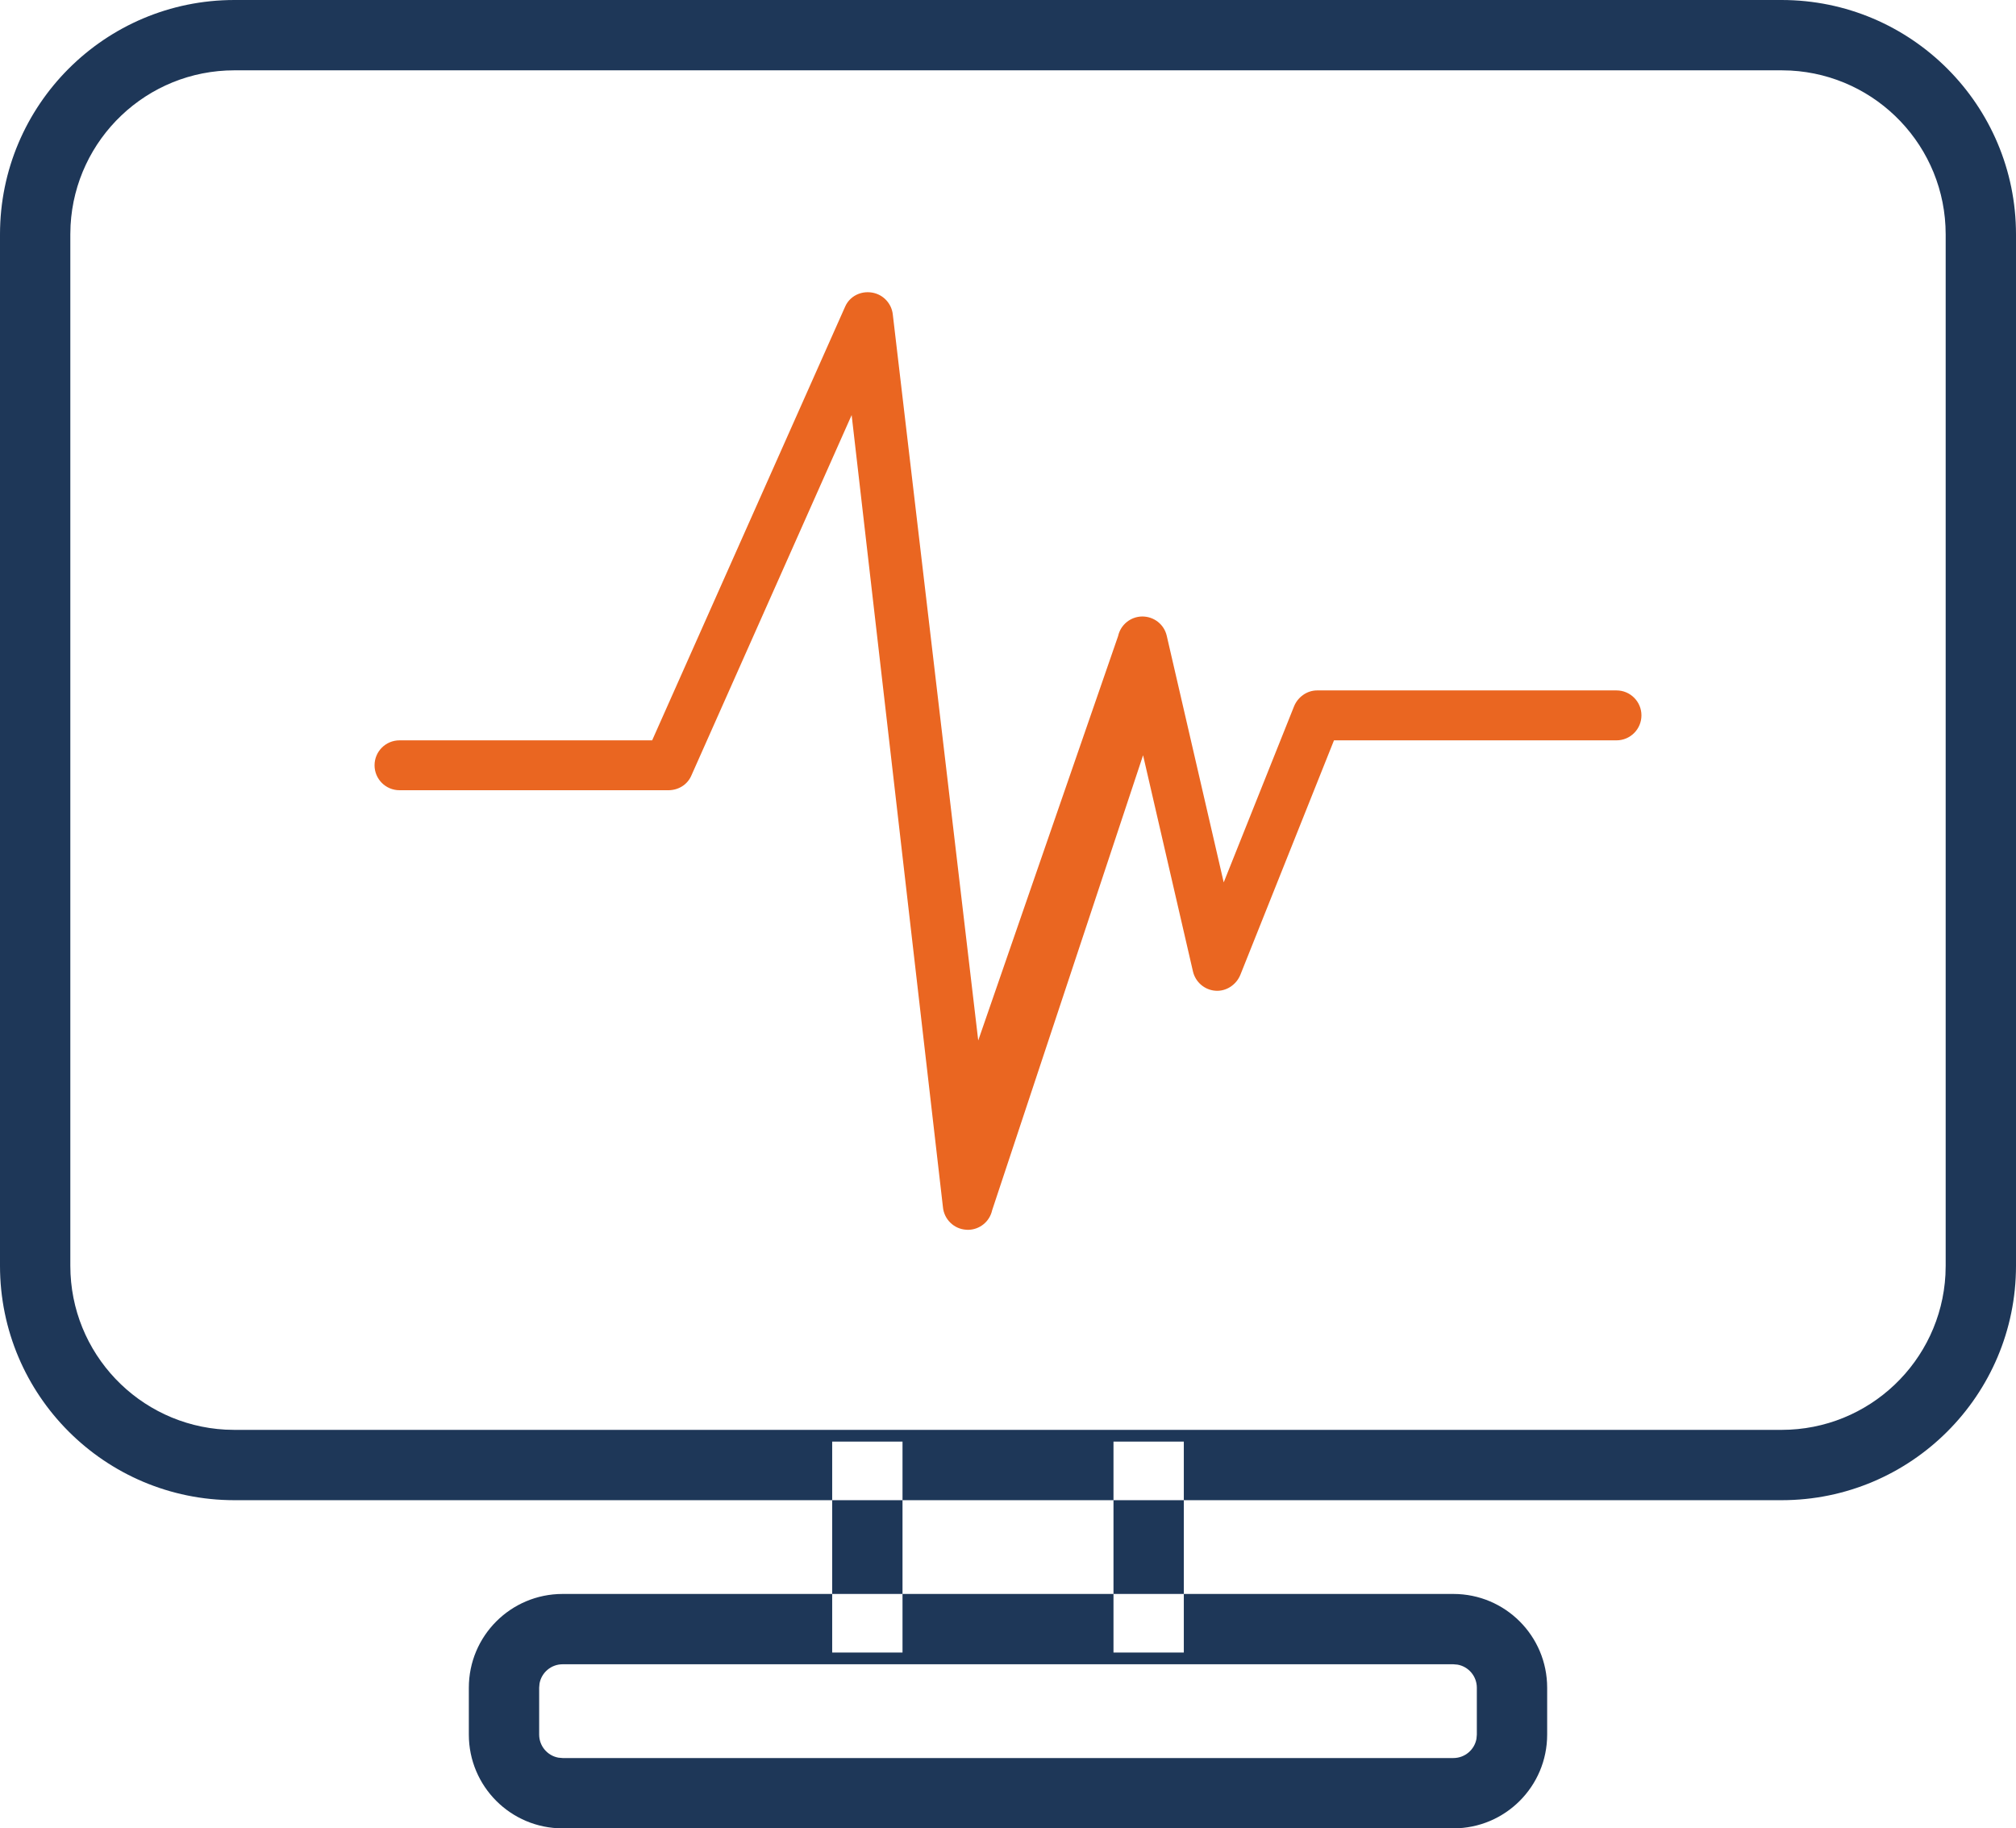 <svg xmlns:xlink="http://www.w3.org/1999/xlink" xmlns="http://www.w3.org/2000/svg" width="43px" height="39px" viewBox="0 0 43 39"><g id="Icnrmm"><path d="M34.479 14.727L28.093 14.727C27.875 14.727 27.679 14.87 27.599 15.072L26.101 18.822L24.886 13.562C24.83 13.319 24.615 13.15 24.364 13.15C24.115 13.152 23.901 13.326 23.848 13.569L20.865 22.194L19.044 6.718C19.022 6.477 18.84 6.28 18.601 6.241C18.361 6.201 18.126 6.317 18.027 6.539L13.91 15.792L8.521 15.792C8.227 15.792 7.989 16.03 7.989 16.324C7.989 16.618 8.227 16.856 8.521 16.856L14.256 16.856C14.466 16.856 14.657 16.742 14.743 16.55L18.165 8.854L20.112 25.746C20.135 26.008 20.346 26.215 20.608 26.231C20.62 26.232 20.631 26.233 20.643 26.233C20.891 26.233 21.108 26.061 21.162 25.815L24.381 16.11L25.445 20.721C25.498 20.948 25.691 21.115 25.923 21.133C26.156 21.151 26.372 21.005 26.458 20.789L28.453 15.792L34.479 15.792C34.773 15.792 35.011 15.553 35.011 15.259C35.011 14.966 34.773 14.727 34.479 14.727Z" id="Icnrmm" fill="#EA6621" stroke="none"></path><path d="M43 27L43 5C43 2.239 40.761 0 38 0L5 0C2.239 0 0 2.239 0 5L0 27C0 29.761 2.239 32 5 32L17.75 32L17.75 34L12 34C10.895 34 10 34.895 10 36L10 37C10 38.105 10.895 39 12 39L31 39C32.105 39 33 38.105 33 37L33 36C33 34.895 32.105 34 31 34L25.25 34L25.25 32L38 32C40.761 32 43 29.761 43 27ZM23.75 32L23.75 30.75L25.25 30.75L25.25 32L23.75 32ZM23.75 32L23.75 34L19.25 34L19.25 32L23.75 32ZM23.75 34L25.25 34L25.25 35.25L23.75 35.25L23.75 34ZM19.25 34L19.25 35.25L17.75 35.25L17.75 34L19.25 34ZM19.25 32L17.75 32L17.75 30.75L19.25 30.75L19.25 32ZM1.505 4.808C1.605 2.964 3.131 1.5 5 1.5L38 1.5L38.192 1.505C40.036 1.605 41.5 3.131 41.5 5L41.5 27L41.495 27.192C41.395 29.036 39.869 30.5 38 30.5L5 30.5L4.808 30.495C2.964 30.395 1.5 28.869 1.5 27L1.5 5L1.505 4.808ZM11.508 35.91C11.55 35.677 11.755 35.5 12 35.5L31 35.5L31.09 35.508C31.323 35.55 31.5 35.755 31.5 36L31.5 37L31.492 37.09C31.45 37.323 31.245 37.5 31 37.5L12 37.5L11.91 37.492C11.677 37.45 11.5 37.245 11.5 37L11.5 36L11.508 35.91Z" id="Combined-Shape" fill="#1E3758" fill-rule="evenodd" stroke="none"></path></g></svg>